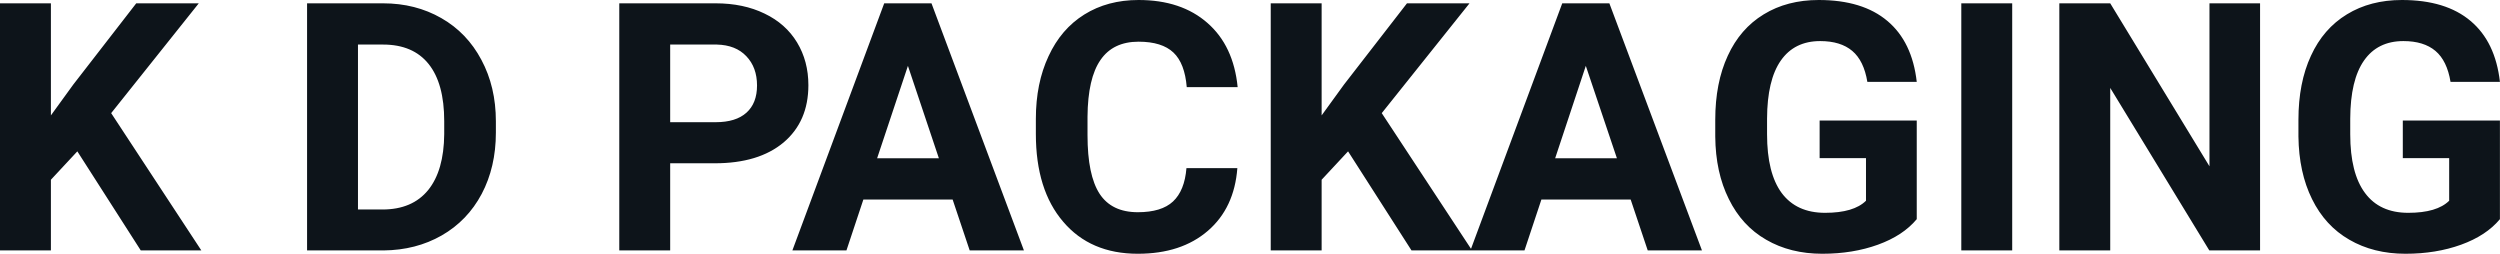 <svg fill="#0d141a" viewBox="0 0 165.515 16.801" height="100%" width="100%" xmlns="http://www.w3.org/2000/svg"><path preserveAspectRatio="none" d="M9.32 16.58L5.12 10.02L3.37 11.90L3.37 16.58L0 16.58L0 0.22L3.37 0.22L3.37 7.64L4.85 5.60L9.02 0.22L13.16 0.22L7.36 7.49L13.33 16.58L9.32 16.58ZM25.39 16.58L20.33 16.58L20.33 0.22L25.36 0.22Q27.51 0.22 29.22 1.20Q30.92 2.17 31.87 3.96Q32.83 5.75 32.83 8.03L32.83 8.03L32.83 8.78Q32.83 11.06 31.89 12.84Q30.95 14.61 29.24 15.59Q27.54 16.56 25.39 16.58L25.39 16.58ZM25.36 2.95L23.70 2.95L23.70 13.87L25.32 13.87Q27.30 13.87 28.35 12.58Q29.39 11.29 29.41 8.88L29.41 8.88L29.41 8.02Q29.41 5.53 28.38 4.24Q27.35 2.95 25.36 2.95L25.36 2.95ZM47.33 10.81L44.37 10.81L44.37 16.58L41.00 16.58L41.00 0.22L47.38 0.22Q49.22 0.22 50.62 0.90Q52.02 1.57 52.77 2.81Q53.52 4.05 53.52 5.64L53.52 5.64Q53.52 8.04 51.88 9.43Q50.23 10.81 47.33 10.81L47.33 10.81ZM44.37 2.95L44.37 8.09L47.38 8.09Q48.72 8.09 49.42 7.46Q50.12 6.83 50.12 5.66L50.12 5.66Q50.12 4.46 49.41 3.72Q48.71 2.98 47.46 2.95L47.46 2.95L44.37 2.95ZM64.20 16.58L63.07 13.21L57.16 13.21L56.04 16.58L52.46 16.58L58.54 0.22L61.67 0.22L67.79 16.58L64.20 16.58ZM60.11 4.36L58.07 10.48L62.16 10.48L60.11 4.36ZM78.55 11.13L81.92 11.13Q81.72 13.77 79.97 15.28Q78.21 16.80 75.33 16.80L75.33 16.80Q72.19 16.80 70.39 14.68Q68.58 12.57 68.58 8.87L68.58 8.87L68.58 7.87Q68.58 5.51 69.42 3.72Q70.25 1.92 71.79 0.96Q73.33 0 75.38 0L75.38 0Q78.21 0 79.94 1.52Q81.67 3.03 81.94 5.77L81.94 5.77L78.57 5.77Q78.44 4.19 77.69 3.48Q76.93 2.76 75.38 2.76L75.38 2.76Q73.69 2.76 72.86 3.97Q72.02 5.18 72.00 7.72L72.00 7.72L72.00 8.95Q72.00 11.60 72.80 12.83Q73.60 14.05 75.33 14.05L75.33 14.05Q76.90 14.05 77.66 13.34Q78.43 12.62 78.55 11.13L78.55 11.13ZM93.45 16.58L89.25 10.02L87.50 11.90L87.50 16.58L84.13 16.58L84.13 0.22L87.50 0.22L87.50 7.64L88.98 5.60L93.15 0.22L97.29 0.22L91.48 7.49L97.46 16.58L93.45 16.58ZM109.09 16.58L107.96 13.21L102.05 13.21L100.93 16.58L97.35 16.58L103.43 0.22L106.55 0.22L112.68 16.58L109.09 16.58ZM104.99 4.36L102.96 10.48L107.05 10.48L104.99 4.36ZM126.90 7.98L126.90 14.51Q125.99 15.60 124.33 16.20Q122.67 16.80 120.65 16.80L120.65 16.80Q118.53 16.80 116.93 15.87Q115.33 14.95 114.46 13.18Q113.58 11.42 113.56 9.04L113.56 9.04L113.56 7.93Q113.56 5.48 114.39 3.69Q115.21 1.90 116.77 0.95Q118.32 0 120.41 0L120.41 0Q123.32 0 124.96 1.39Q126.60 2.77 126.90 5.42L126.90 5.42L123.63 5.42Q123.40 4.02 122.63 3.37Q121.86 2.72 120.51 2.72L120.51 2.72Q118.80 2.72 117.90 4.01Q117.00 5.30 116.99 7.85L116.99 7.85L116.99 8.89Q116.99 11.47 117.96 12.78Q118.94 14.09 120.83 14.09L120.83 14.09Q122.73 14.09 123.54 13.29L123.54 13.29L123.54 10.47L120.47 10.47L120.47 7.98L126.90 7.98ZM133.22 0.22L133.22 16.58L129.85 16.58L129.85 0.22L133.22 0.22ZM149.63 0.22L149.63 16.58L146.27 16.58L139.71 5.82L139.71 16.58L136.34 16.58L136.34 0.22L139.71 0.22L146.28 11.01L146.28 0.22L149.63 0.22ZM165.51 7.98L165.51 14.51Q164.60 15.60 162.94 16.20Q161.28 16.80 159.26 16.80L159.26 16.80Q157.14 16.80 155.54 15.87Q153.94 14.95 153.07 13.18Q152.20 11.42 152.17 9.04L152.17 9.04L152.17 7.93Q152.17 5.48 153.00 3.69Q153.82 1.90 155.38 0.95Q156.93 0 159.02 0L159.02 0Q161.93 0 163.57 1.39Q165.21 2.77 165.51 5.42L165.51 5.42L162.24 5.42Q162.01 4.02 161.24 3.37Q160.47 2.72 159.12 2.72L159.12 2.72Q157.41 2.72 156.51 4.01Q155.61 5.30 155.60 7.85L155.60 7.85L155.60 8.89Q155.60 11.47 156.58 12.78Q157.55 14.09 159.44 14.09L159.44 14.09Q161.34 14.09 162.15 13.29L162.15 13.29L162.15 10.47L159.08 10.47L159.08 7.98L165.51 7.98Z"></path></svg>